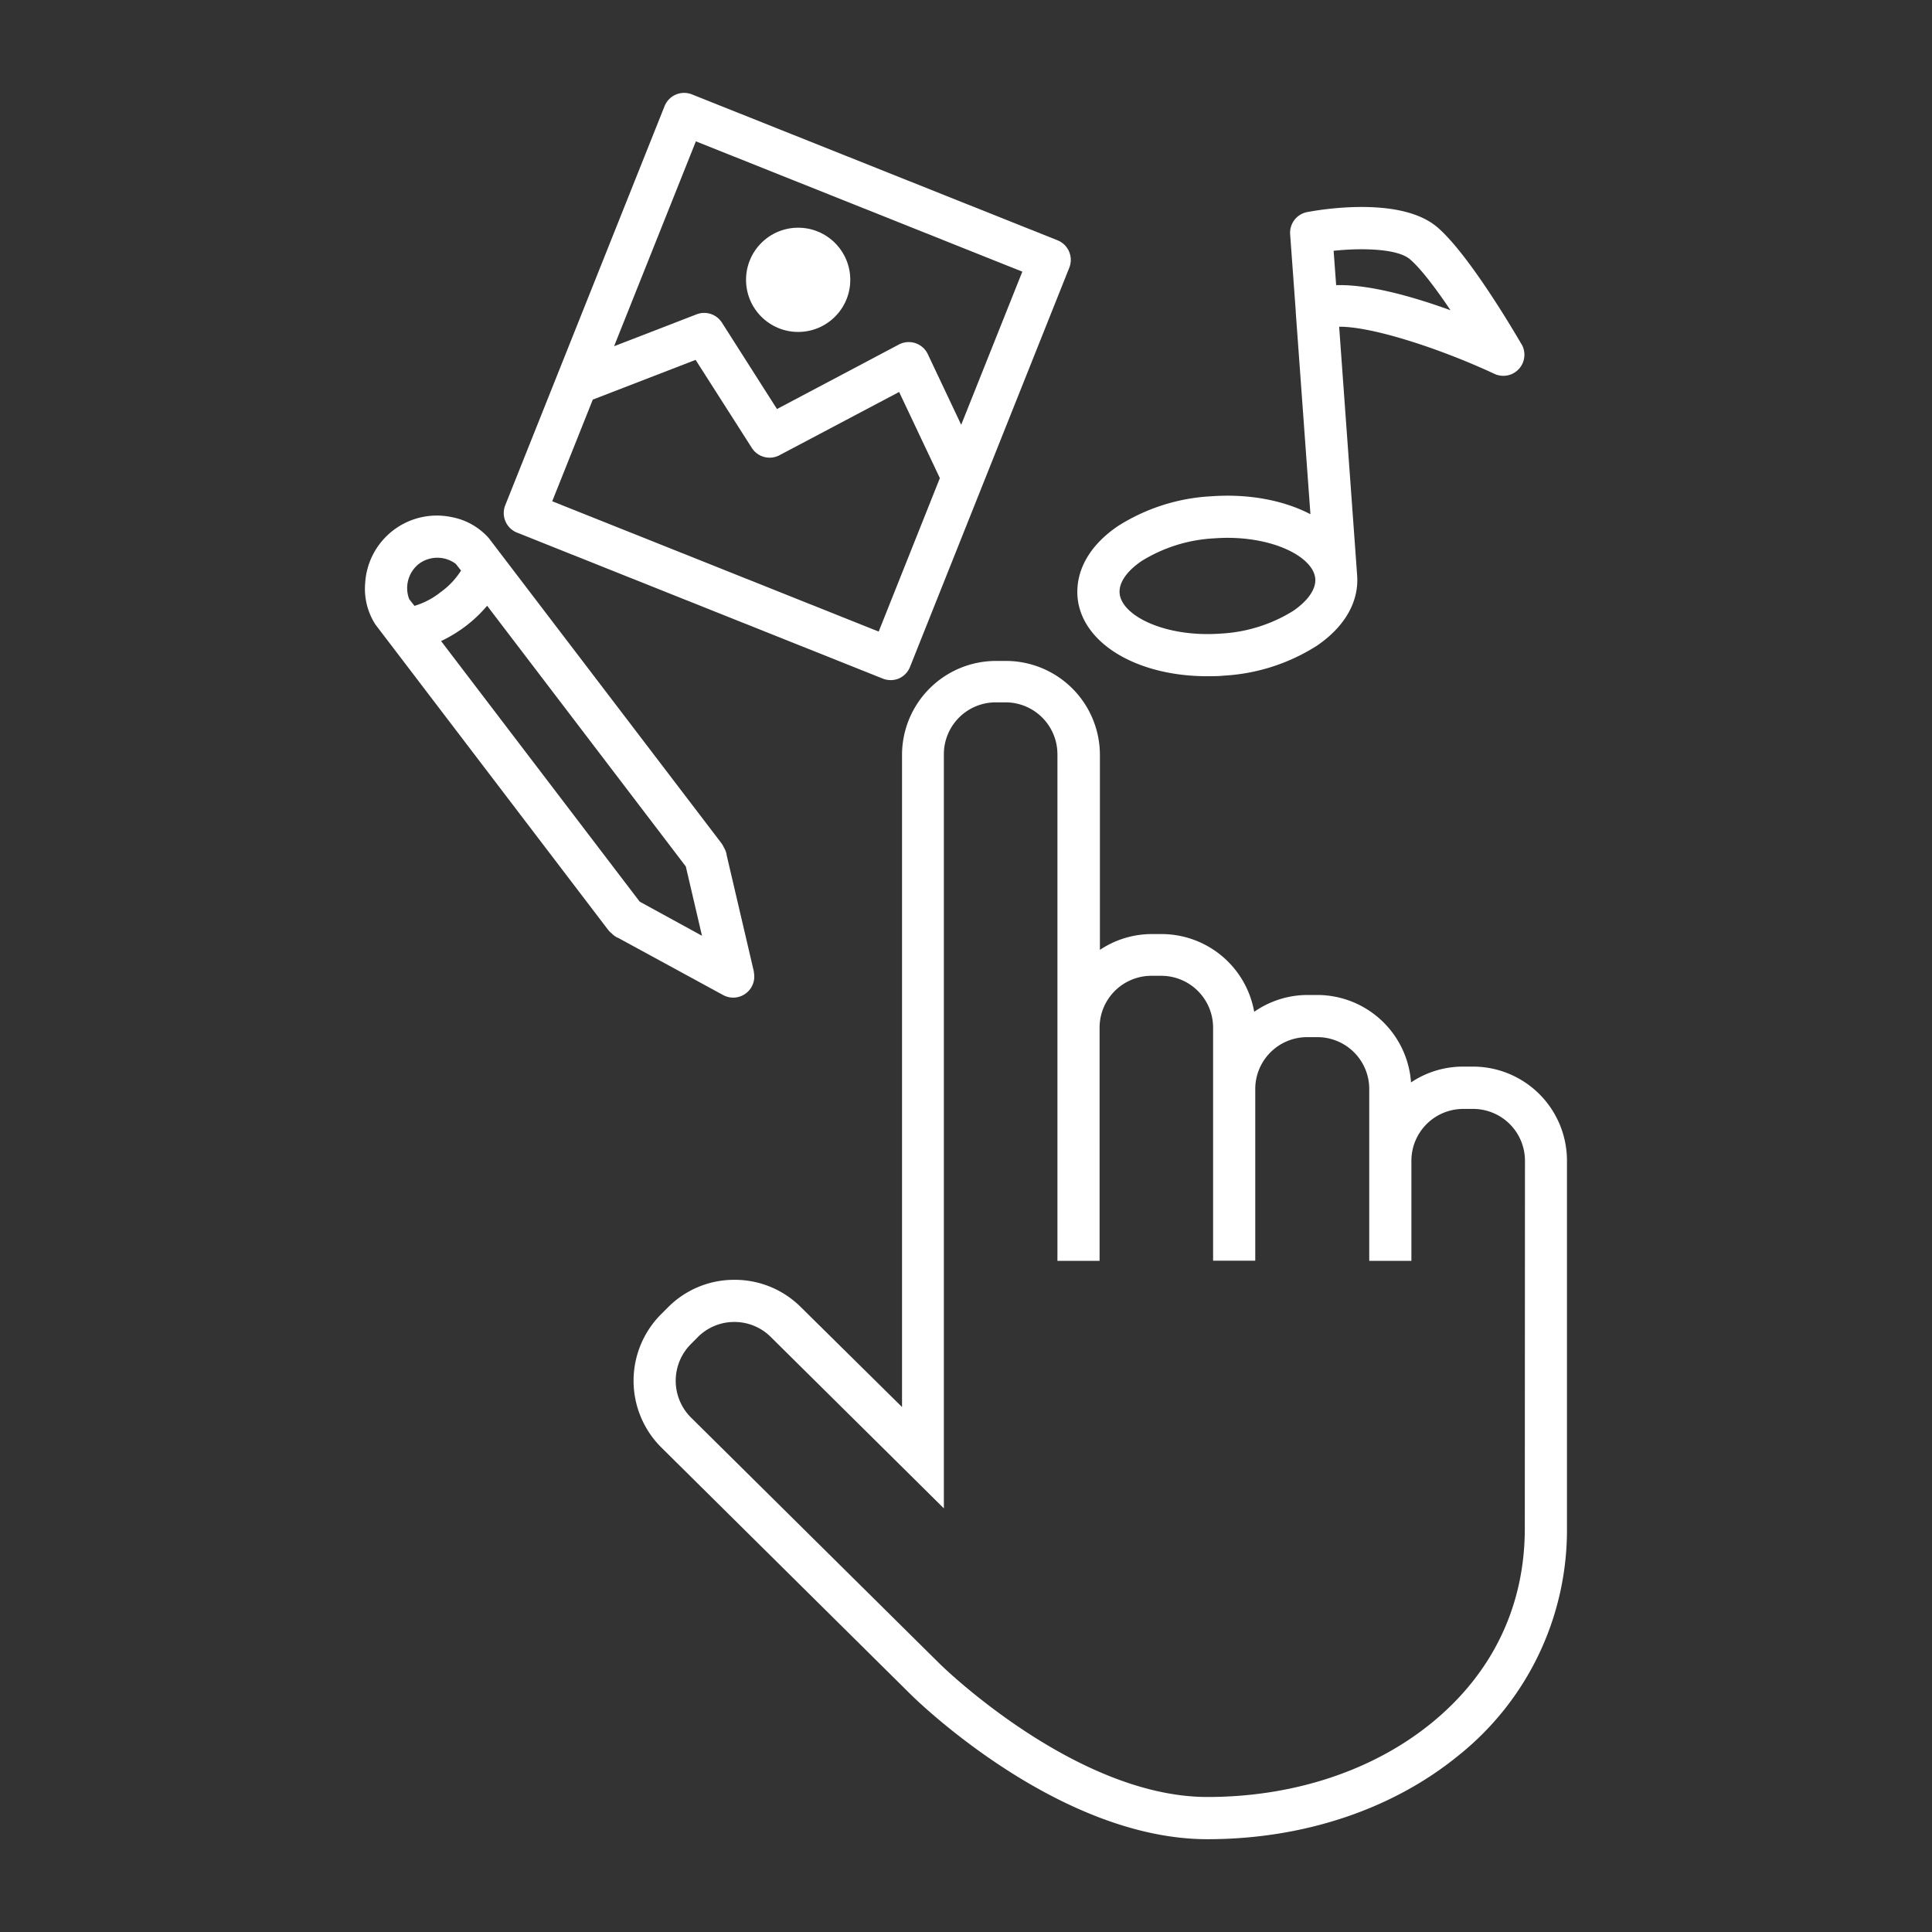 <svg id="Layer_1" data-name="Layer 1" xmlns="http://www.w3.org/2000/svg" viewBox="0 0 366.62 366.62"><rect x="0" y="0" width="366.62" height="366.62" fill="#333333" stroke="none"/><defs><style>.cls-1{fill:#fff;}</style></defs><path class="cls-1" d="M279.52,202.4h-1.88a17.73,17.73,0,0,0-9.88,3A17.86,17.86,0,0,0,250,188.81h-1.88A17.73,17.73,0,0,0,238,192a17.87,17.87,0,0,0-17.57-14.75h-1.88a17.73,17.73,0,0,0-9.83,3v-37a17.85,17.85,0,0,0-17.84-17.83H189a17.85,17.85,0,0,0-17.83,17.83V267L151.93,248a17.73,17.73,0,0,0-12.55-5.14h-.09a17.67,17.67,0,0,0-12.58,5.27l-1.33,1.33a17.86,17.86,0,0,0,.12,25.22l47.28,46.82c1.13,1.13,28.07,27.51,56.35,27.51,18.18,0,35.1-5.64,47.64-15.89a54.74,54.74,0,0,0,20.58-43.06V220.23A17.85,17.85,0,0,0,279.52,202.4Zm9.83,87.65c0,14.69-6.1,27.43-17.64,36.86C260.59,336,245.47,341,229.13,341c-25,0-50.47-24.94-50.72-25.19L131.13,269a9.85,9.85,0,0,1-.06-13.91l1.32-1.33a9.73,9.73,0,0,1,6.94-2.9h0a9.76,9.76,0,0,1,6.92,2.83l32.86,32.54V143.11a9.84,9.84,0,0,1,9.83-9.83h1.88a9.85,9.85,0,0,1,9.84,9.83v96.15h8V195a9.84,9.84,0,0,1,9.83-9.83h1.88a9.84,9.84,0,0,1,9.83,9.83v44.23h8V206.64a9.85,9.85,0,0,1,9.84-9.83H250a9.84,9.84,0,0,1,9.83,9.83v32.62h8v-19a9.84,9.84,0,0,1,9.84-9.83h1.88a9.84,9.84,0,0,1,9.83,9.83Z"/><path class="cls-1" d="M143.07,184.43l-5.19-22.21a.29.29,0,0,0,0-.09,3.88,3.88,0,0,0-.51-1.3,4.46,4.46,0,0,0-.47-.82L92.76,102.12a12.5,12.5,0,0,0-7.09-4A13.62,13.62,0,0,0,69.3,110.62a12.51,12.51,0,0,0,1.94,7.89l44.12,57.89a3.93,3.93,0,0,0,.7.71,3.86,3.86,0,0,0,.92.72h0l.18.1.06,0,20,10.89a4,4,0,0,0,1.91.49,4,4,0,0,0,3.9-4.91ZM79.49,107a5.85,5.85,0,0,1,7,0l1,1.27a14.58,14.58,0,0,1-3.84,4.07,14.69,14.69,0,0,1-5,2.63l-1-1.28A5.86,5.86,0,0,1,79.49,107Zm41.9,64.1L83.7,121.65a26.45,26.45,0,0,0,4.74-2.89,25.93,25.93,0,0,0,4-3.81l37.7,49.47,3.07,13.15Z"/><path class="cls-1" d="M202.87,47.74a4,4,0,0,0-2.19-2.14L160.87,29.71,131.3,17.91a4,4,0,0,0-5.19,2.23L104.48,74.33h0l-8.6,21.54a4,4,0,0,0,2.23,5.2l69.38,27.69a4.06,4.06,0,0,0,3.06,0,4,4,0,0,0,2.13-2.19L202.91,50.8A4,4,0,0,0,202.87,47.74Zm-36.13,72.11L104.79,95.12l7.7-19.29L132,68.29,142.67,85a4,4,0,0,0,5.25,1.38l22.7-12,7.73,16.35ZM182.4,80.61,176.06,67.2a4,4,0,0,0-5.49-1.82L147.44,77.62,137,61.23a4,4,0,0,0-4.82-1.58L116.53,65.7l15.52-38.88L157.9,37.14,194,51.55Z"/><path class="cls-1" d="M288.74,65.35c-1-1.72-9.85-16.92-15.92-22.17C266,37.25,251,39.69,248.08,40.24a4,4,0,0,0-3.26,4.22L245.88,59c0,.06,0,.12,0,.18l2.79,38.4c-5-2.61-11.61-3.93-18.91-3.4a36.61,36.61,0,0,0-17.62,5.65c-5.32,3.61-8,8.33-7.68,13.3.64,8.85,11.2,15.19,24.61,15.19,1,0,2.1,0,3.17-.11a36.59,36.59,0,0,0,17.63-5.66c5.31-3.61,8-8.33,7.67-13.29L254.12,62h.12c6.35,0,19.16,4.2,29.34,8.94a4,4,0,0,0,5.16-5.62Zm-43.35,50.58a28.89,28.89,0,0,1-13.71,4.3c-10.63.77-18.91-3.42-19.22-7.69-.15-2,1.38-4.18,4.19-6.09a29,29,0,0,1,13.71-4.29c.87-.06,1.71-.1,2.54-.1,9.38,0,16.4,3.86,16.69,7.78C249.73,111.81,248.2,114,245.39,115.93Zm8.84-61.83h-.68l-.48-6.51c5.42-.57,12.15-.42,14.51,1.63,2.12,1.82,5,5.69,7.67,9.65C268.59,56.46,260.51,54.1,254.23,54.1Z"/><circle class="cls-1" cx="151.46" cy="53.1" r="9.89"/></svg>